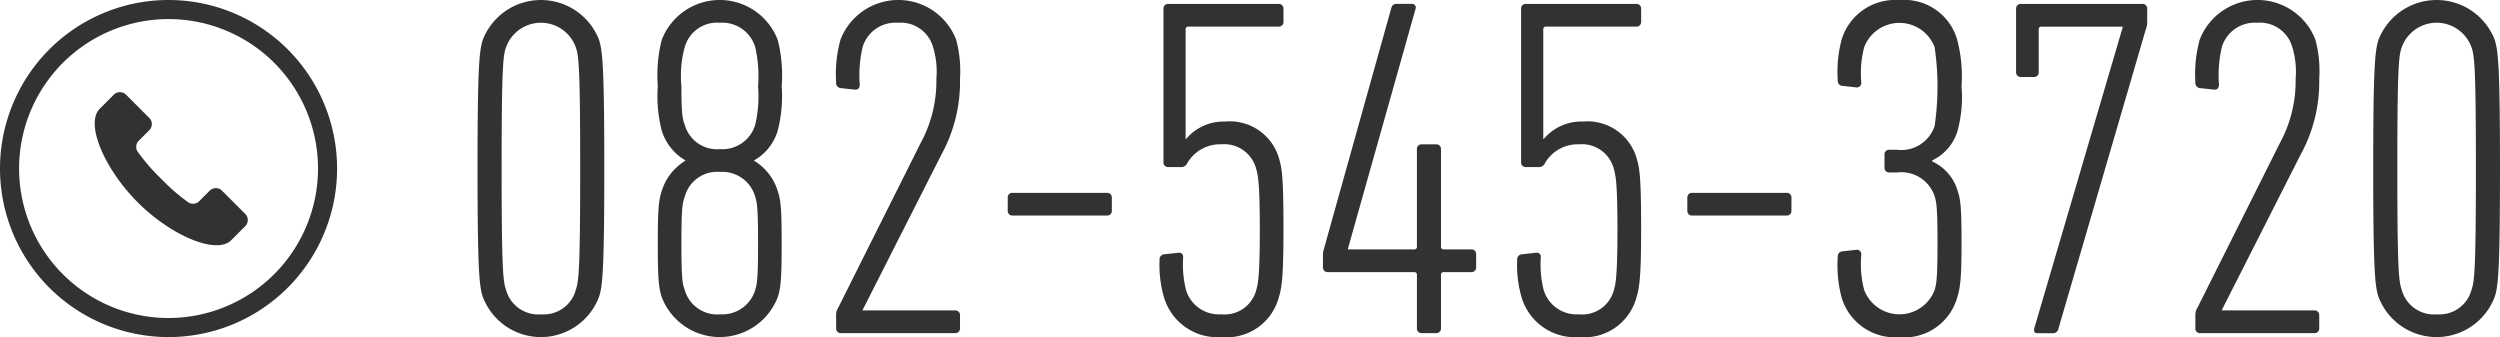 <svg xmlns="http://www.w3.org/2000/svg" width="207.663" height="28" viewBox="0 0 207.663 28">
  <g id="TEL" transform="translate(-693.691 -19.375)">
    <path id="パス_1217" data-name="パス 1217" d="M711.006,34.118a.721.721,0,0,0-1.017,0l-.876.877a.722.722,0,0,1-.95.061,16.237,16.237,0,0,1-2.208-1.924,16.123,16.123,0,0,1-1.924-2.211.72.72,0,0,1,.06-.948l.877-.876a.719.719,0,0,0,0-1.017l-1.933-1.933a.72.72,0,0,0-1.016,0l-1.165,1.167c-1.237,1.235.4,5.021,3.149,7.772s6.536,4.383,7.771,3.149c1.062-1.062,1.158-1.16,1.165-1.167a.717.717,0,0,0,0-1.016Z" transform="translate(1.124 1.093)" fill="#323232"/>
    <path id="パス_1218" data-name="パス 1218" d="M707.691,19.375a14,14,0,1,0,14,14A14,14,0,0,0,707.691,19.375Zm0,26.415a12.415,12.415,0,1,1,12.416-12.415A12.429,12.429,0,0,1,707.691,45.79Z" transform="translate(0)" fill="#323232"/>
    <g id="グループ_180" data-name="グループ 180" transform="translate(733.357 19.375)">
      <g id="グループ_179" data-name="グループ 179" transform="translate(0)">
        <path id="パス_1219" data-name="パス 1219" d="M496.228,1316.306c0-8.689.16-9.815.44-10.7a5.178,5.178,0,0,1,9.65,0c.279.886.44,2.012.44,10.7s-.161,9.816-.44,10.661a5.156,5.156,0,0,1-9.65,0C496.388,1326.122,496.228,1325,496.228,1316.306Zm5.285,12.109a2.751,2.751,0,0,0,2.883-2.052c.241-.684.36-1.689.36-10.058,0-8.407-.119-9.373-.36-10.057a3.079,3.079,0,0,0-5.806,0c-.24.684-.36,1.649-.36,10.057,0,8.368.12,9.374.36,10.058A2.768,2.768,0,0,0,501.513,1328.415Z" transform="translate(-496.228 -1302.306)" fill="#323232"/>
        <path id="パス_1220" data-name="パス 1220" d="M514.927,1322.5c0-2.9.08-3.541.32-4.305a4.482,4.482,0,0,1,1.962-2.534v-.04a4.33,4.33,0,0,1-1.962-2.494,11.519,11.519,0,0,1-.32-3.66,11.936,11.936,0,0,1,.32-3.822,5.155,5.155,0,0,1,9.65,0,11.938,11.938,0,0,1,.32,3.822,11.522,11.522,0,0,1-.32,3.66,4.18,4.18,0,0,1-1.962,2.494v.04a4.482,4.482,0,0,1,1.962,2.534c.24.764.32,1.408.32,4.305,0,3.017-.08,3.7-.32,4.465a5.156,5.156,0,0,1-9.65,0C515.007,1326.2,514.927,1325.519,514.927,1322.5Zm8.089-9.816a10.393,10.393,0,0,0,.24-3.218,10.768,10.768,0,0,0-.24-3.259,2.851,2.851,0,0,0-2.924-2.011,2.789,2.789,0,0,0-2.923,2.011,8.942,8.942,0,0,0-.28,3.259c0,2.212.08,2.7.28,3.218a2.789,2.789,0,0,0,2.923,2.011A2.85,2.85,0,0,0,523.016,1312.685Zm-2.924,15.729a2.851,2.851,0,0,0,2.924-2.011c.16-.523.24-1.006.24-3.9,0-2.856-.08-3.339-.24-3.863a2.839,2.839,0,0,0-2.924-2.052,2.779,2.779,0,0,0-2.923,2.052c-.2.524-.28,1.007-.28,3.863,0,2.9.08,3.379.28,3.9A2.789,2.789,0,0,0,520.092,1328.415Z" transform="translate(-499.953 -1302.306)" fill="#323232"/>
        <path id="パス_1221" data-name="パス 1221" d="M533.426,1328.536a1.1,1.1,0,0,1,.16-.644l6.847-13.678a10.8,10.8,0,0,0,1.321-5.35,6.994,6.994,0,0,0-.28-2.656,2.789,2.789,0,0,0-2.923-2.011,2.85,2.85,0,0,0-2.923,2.011,10.264,10.264,0,0,0-.241,3.139c0,.281-.159.443-.44.4l-1.12-.121a.424.424,0,0,1-.4-.482,10.711,10.711,0,0,1,.36-3.541,5.149,5.149,0,0,1,9.61,0,10.135,10.135,0,0,1,.32,3.259,12.606,12.606,0,0,1-1.562,6.316l-6.526,12.873v.04h7.687a.379.379,0,0,1,.4.4v1.086a.379.379,0,0,1-.4.4h-9.489a.379.379,0,0,1-.4-.4Z" transform="translate(-503.639 -1302.306)" fill="#323232"/>
        <path id="パス_1222" data-name="パス 1222" d="M551.226,1323.7v-1.086a.379.379,0,0,1,.4-.4h7.848a.379.379,0,0,1,.4.4v1.086a.379.379,0,0,1-.4.4h-7.848A.379.379,0,0,1,551.226,1323.7Z" transform="translate(-507.185 -1306.196)" fill="#323232"/>
        <path id="パス_1223" data-name="パス 1223" d="M566.976,1323.988a.423.423,0,0,1,.4-.483l1.121-.121c.28-.04.44.081.44.362a8.723,8.723,0,0,0,.24,2.735,2.85,2.85,0,0,0,2.923,2.011,2.712,2.712,0,0,0,2.883-1.931c.16-.523.32-1.127.32-5.109,0-4.023-.16-4.546-.32-5.11a2.741,2.741,0,0,0-2.883-1.971,3.148,3.148,0,0,0-2.8,1.529.567.567,0,0,1-.6.362h-1a.38.38,0,0,1-.4-.4v-12.753a.38.38,0,0,1,.4-.4h9.169a.379.379,0,0,1,.4.4v1.086a.379.379,0,0,1-.4.4h-7.487a.213.213,0,0,0-.24.241v9.092h.04a4.072,4.072,0,0,1,3.243-1.448,4.249,4.249,0,0,1,4.484,3.1c.24.8.36,1.569.36,5.874,0,4.1-.16,4.908-.4,5.672a4.469,4.469,0,0,1-4.724,3.258,4.635,4.635,0,0,1-4.8-3.3A9.482,9.482,0,0,1,566.976,1323.988Z" transform="translate(-510.323 -1302.384)" fill="#323232"/>
        <path id="パス_1224" data-name="パス 1224" d="M583.925,1324.591v-1.046a1.73,1.73,0,0,1,.08-.483l5.605-20.035c.08-.241.2-.322.48-.322h1.2a.313.313,0,0,1,.32.442l-5.605,19.874v.08h5.485a.213.213,0,0,0,.24-.241v-8.087a.379.379,0,0,1,.4-.4h1.2a.379.379,0,0,1,.4.4v8.087a.213.213,0,0,0,.24.241h2.282a.379.379,0,0,1,.4.4v1.086a.379.379,0,0,1-.4.4h-2.282a.213.213,0,0,0-.24.241v4.425a.379.379,0,0,1-.4.4h-1.2a.379.379,0,0,1-.4-.4v-4.425a.213.213,0,0,0-.24-.241h-7.167A.379.379,0,0,1,583.925,1324.591Z" transform="translate(-513.7 -1302.384)" fill="#323232"/>
        <path id="パス_1225" data-name="パス 1225" d="M604.074,1323.988a.424.424,0,0,1,.4-.483l1.121-.121c.28-.04.44.081.44.362a8.728,8.728,0,0,0,.24,2.735,2.852,2.852,0,0,0,2.924,2.011,2.712,2.712,0,0,0,2.883-1.931c.16-.523.32-1.127.32-5.109,0-4.023-.16-4.546-.32-5.11a2.741,2.741,0,0,0-2.883-1.971,3.148,3.148,0,0,0-2.8,1.529.567.567,0,0,1-.6.362h-1a.379.379,0,0,1-.4-.4v-12.753a.379.379,0,0,1,.4-.4h9.17a.379.379,0,0,1,.4.4v1.086a.379.379,0,0,1-.4.4h-7.488a.213.213,0,0,0-.24.241v9.092h.04a4.073,4.073,0,0,1,3.244-1.448,4.249,4.249,0,0,1,4.484,3.1c.24.8.36,1.569.36,5.874,0,4.1-.16,4.908-.4,5.672a4.469,4.469,0,0,1-4.725,3.258,4.636,4.636,0,0,1-4.805-3.3A9.506,9.506,0,0,1,604.074,1323.988Z" transform="translate(-517.714 -1302.384)" fill="#323232"/>
        <path id="パス_1226" data-name="パス 1226" d="M621.723,1323.7v-1.086a.38.38,0,0,1,.4-.4h7.848a.379.379,0,0,1,.4.4v1.086a.379.379,0,0,1-.4.4h-7.848A.38.38,0,0,1,621.723,1323.7Z" transform="translate(-521.23 -1306.196)" fill="#323232"/>
        <path id="パス_1227" data-name="パス 1227" d="M637.323,1323.668q0-.422.36-.483l1.122-.121a.379.379,0,0,1,.48.362,8.42,8.42,0,0,0,.24,2.977,3.13,3.13,0,0,0,5.846,0c.16-.523.24-1.046.24-3.9,0-2.9-.08-3.379-.24-3.9a2.914,2.914,0,0,0-3.123-1.971h-.641a.379.379,0,0,1-.4-.4v-1.086a.379.379,0,0,1,.4-.4h.641a2.914,2.914,0,0,0,3.123-1.971,22.5,22.5,0,0,0,0-6.558,3.13,3.13,0,0,0-5.846,0,8.43,8.43,0,0,0-.24,2.978.379.379,0,0,1-.48.362l-1.122-.121q-.36-.06-.36-.483a10.4,10.4,0,0,1,.32-3.339,4.636,4.636,0,0,1,4.805-3.3,4.563,4.563,0,0,1,4.8,3.3,11.961,11.961,0,0,1,.36,3.863,10.867,10.867,0,0,1-.32,3.66,3.961,3.961,0,0,1-2.122,2.494v.081a3.893,3.893,0,0,1,2.122,2.454c.24.724.32,1.368.32,4.345s-.12,3.741-.36,4.506a4.563,4.563,0,0,1-4.8,3.3,4.636,4.636,0,0,1-4.805-3.3A10.562,10.562,0,0,1,637.323,1323.668Z" transform="translate(-524.338 -1302.306)" fill="#323232"/>
        <path id="パス_1228" data-name="パス 1228" d="M664.672,1304.677v-.08h-6.726a.213.213,0,0,0-.24.241v3.541a.379.379,0,0,1-.4.4h-1.081a.379.379,0,0,1-.4-.4v-5.27a.379.379,0,0,1,.4-.4h10.091a.38.38,0,0,1,.4.4v1.086a1.658,1.658,0,0,1-.121.644l-7.247,24.822a.459.459,0,0,1-.521.4h-1.241c-.24,0-.32-.161-.24-.442Z" transform="translate(-528.024 -1302.384)" fill="#323232"/>
        <path id="パス_1229" data-name="パス 1229" d="M674.422,1328.536a1.1,1.1,0,0,1,.16-.644l6.847-13.678a10.8,10.8,0,0,0,1.321-5.35,7,7,0,0,0-.28-2.656,2.79,2.79,0,0,0-2.924-2.011,2.85,2.85,0,0,0-2.923,2.011,10.276,10.276,0,0,0-.24,3.139c0,.281-.16.443-.44.4l-1.121-.121a.424.424,0,0,1-.4-.482,10.715,10.715,0,0,1,.36-3.541,5.149,5.149,0,0,1,9.61,0,10.133,10.133,0,0,1,.32,3.259,12.606,12.606,0,0,1-1.562,6.316l-6.527,12.873v.04h7.688a.379.379,0,0,1,.4.4v1.086a.379.379,0,0,1-.4.4h-9.49a.379.379,0,0,1-.4-.4Z" transform="translate(-531.729 -1302.306)" fill="#323232"/>
        <path id="パス_1230" data-name="パス 1230" d="M692.871,1316.306c0-8.689.16-9.815.44-10.7a5.178,5.178,0,0,1,9.65,0c.28.886.44,2.012.44,10.7s-.16,9.816-.44,10.661a5.156,5.156,0,0,1-9.65,0C693.031,1326.122,692.871,1325,692.871,1316.306Zm5.286,12.109a2.751,2.751,0,0,0,2.883-2.052c.24-.684.36-1.689.36-10.058,0-8.407-.12-9.373-.36-10.057a3.079,3.079,0,0,0-5.806,0c-.241.684-.36,1.649-.36,10.057,0,8.368.119,9.374.36,10.058A2.767,2.767,0,0,0,698.157,1328.415Z" transform="translate(-535.405 -1302.306)" fill="#323232"/>
      </g>
    </g>
  </g>
</svg>
